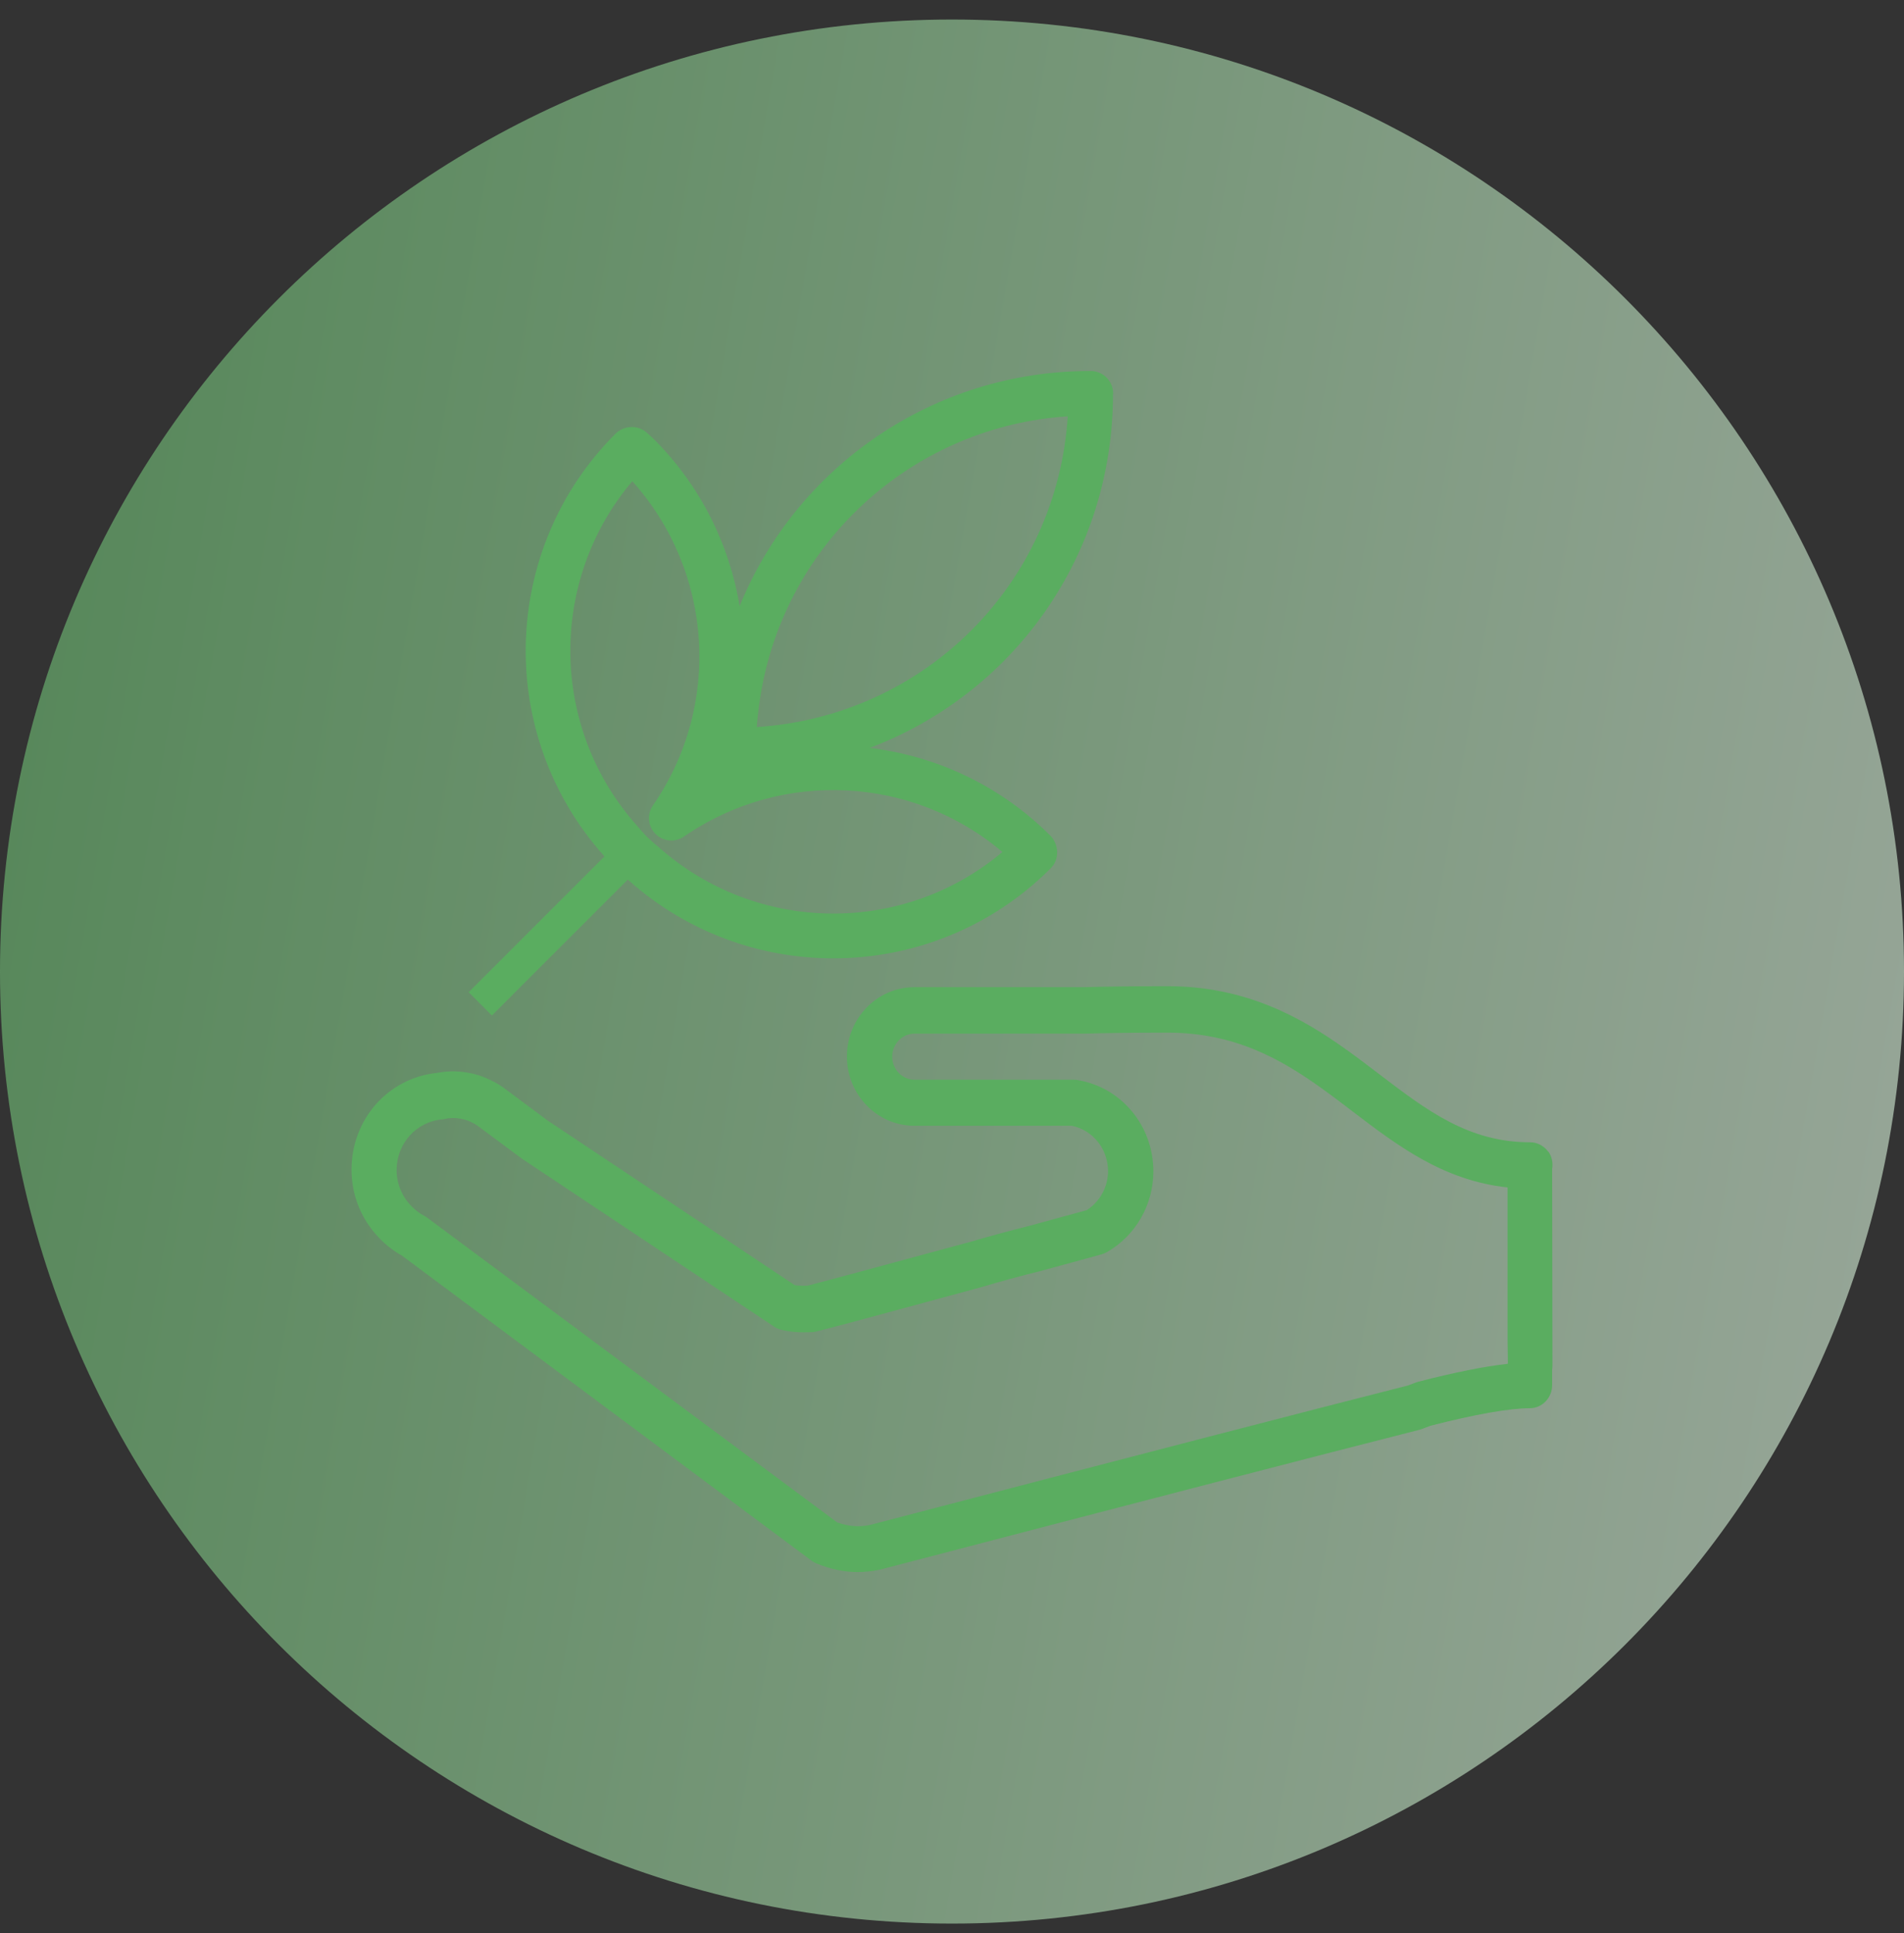 <svg width="65" height="66" viewBox="0 0 65 66" fill="none" xmlns="http://www.w3.org/2000/svg">
<rect x="0" y="0" width="65" height="66" fill="#333333" stroke="none"/>
<path opacity="0.6" d="M0 33.166C0 51.116 14.551 65.666 32.5 65.666C50.449 65.666 65 51.116 65 33.166C65 15.217 50.449 0.667 32.5 0.667C14.551 0.667 0 15.217 0 33.166Z" fill="url(#paint0_linear_91_1052)"/>
<path d="M52.858 39.322C52.713 39.118 52.482 38.995 52.236 38.995C50.132 38.995 48.712 37.911 47.067 36.656C46.712 36.385 46.351 36.11 45.982 35.846C44.478 34.769 42.573 33.666 39.851 33.666C38.701 33.666 37.765 33.678 37.013 33.7H31.214C29.945 33.7 28.912 34.762 28.912 36.065C28.912 37.369 29.945 38.431 31.214 38.431H36.59C37.309 38.579 37.826 39.222 37.826 39.979C37.826 40.521 37.548 41.023 37.1 41.312C36.807 41.394 36.055 41.598 35.101 41.858C34.417 42.029 33.72 42.218 33.054 42.415L32.91 42.452C29.183 43.466 27.932 43.797 27.567 43.889C27.397 43.897 27.252 43.889 27.129 43.871L18.695 38.252L17.159 37.109C17.13 37.087 17.101 37.068 17.068 37.049C16.992 37.001 16.909 36.953 16.826 36.912C16.66 36.827 16.504 36.76 16.334 36.704C16.215 36.667 16.081 36.637 15.93 36.611C15.55 36.552 15.239 36.567 14.921 36.626C13.251 36.797 12 38.208 12 39.931C12 40.807 12.336 41.635 12.947 42.263C12.962 42.278 12.973 42.293 12.987 42.307C13.211 42.53 13.457 42.716 13.717 42.861L27.704 53.277C27.769 53.325 27.841 53.362 27.917 53.388L28.033 53.433C28.033 53.433 28.058 53.444 28.069 53.447C28.488 53.596 28.886 53.666 29.28 53.666C29.519 53.666 29.761 53.641 30.003 53.592C30.021 53.592 30.036 53.585 30.05 53.581L30.112 53.566C38.976 51.249 45.324 49.604 48.473 48.806C48.502 48.798 48.531 48.787 48.56 48.776L48.834 48.672C50.364 48.279 51.531 48.074 52.222 48.074C52.645 48.074 52.988 47.721 52.988 47.283V46.76C52.995 46.711 52.999 46.663 52.999 46.611L52.988 39.905C53.024 39.697 52.977 39.478 52.854 39.303L52.858 39.322ZM51.459 46.559C50.678 46.645 49.659 46.849 48.422 47.168C48.397 47.176 48.357 47.187 48.328 47.198L48.064 47.298C44.898 48.1 38.564 49.742 29.729 52.051L29.685 52.062C29.316 52.133 28.984 52.111 28.582 51.973L14.578 41.565C14.545 41.542 14.512 41.52 14.476 41.502C14.335 41.427 14.194 41.323 14.068 41.197C14.061 41.19 14.053 41.182 14.046 41.175C13.721 40.844 13.54 40.406 13.54 39.946C13.54 39.036 14.212 38.29 15.102 38.212C15.131 38.212 15.163 38.204 15.192 38.197C15.348 38.163 15.496 38.156 15.698 38.186C15.771 38.197 15.839 38.212 15.897 38.23C15.969 38.252 16.049 38.286 16.143 38.334C16.194 38.36 16.241 38.386 16.288 38.42C16.298 38.427 16.309 38.434 16.32 38.442L17.82 39.556C17.82 39.556 17.842 39.571 17.853 39.578L26.428 45.289C26.5 45.337 26.58 45.371 26.659 45.393C26.967 45.471 27.314 45.497 27.726 45.475C27.769 45.475 27.816 45.468 27.86 45.456C28.25 45.364 30.083 44.87 33.307 43.993L33.47 43.949C34.135 43.752 34.808 43.566 35.487 43.399C36.601 43.098 37.432 42.868 37.606 42.82C37.667 42.801 37.725 42.779 37.779 42.749C38.763 42.192 39.374 41.134 39.374 39.99C39.374 38.434 38.289 37.124 36.792 36.871C36.753 36.864 36.709 36.86 36.669 36.86H31.225C30.802 36.86 30.459 36.507 30.459 36.073C30.459 35.638 30.802 35.285 31.225 35.285H37.045C37.805 35.263 38.727 35.252 39.862 35.252C42.154 35.252 43.737 36.162 45.111 37.146C45.469 37.402 45.816 37.666 46.159 37.929C47.692 39.099 49.272 40.302 51.466 40.536V45.742L51.477 46.515C51.477 46.515 51.473 46.544 51.47 46.559H51.459Z" fill="#5AAD60"/>
<path d="M38 13.448V13.409C37.989 13.011 37.674 12.688 37.276 12.666H37.236C37.236 12.666 37.211 12.666 37.197 12.666C31.869 12.666 27.197 15.918 25.25 20.689C24.902 18.592 23.92 16.592 22.328 14.997C22.274 14.943 22.217 14.893 22.16 14.842C22.135 14.821 22.11 14.8 22.088 14.778C21.805 14.513 21.357 14.513 21.059 14.764C21.041 14.778 21.027 14.792 21.012 14.807C17.086 18.732 16.911 25.056 20.607 29.203L20.636 29.235L16 33.871L16.792 34.666L21.432 30.028L21.464 30.056C23.461 31.834 25.957 32.716 28.448 32.716C31.137 32.716 33.819 31.688 35.856 29.655C35.859 29.651 35.888 29.623 35.892 29.616C36.161 29.332 36.15 28.863 35.892 28.565C35.881 28.551 35.867 28.54 35.856 28.526C34.142 26.812 31.959 25.805 29.689 25.532C34.576 23.69 37.996 18.997 37.996 13.452L38 13.448ZM34.221 29.085C30.851 31.928 25.835 31.903 22.479 28.913C22.443 28.881 22.404 28.848 22.368 28.82C22.343 28.802 22.321 28.78 22.299 28.762C22.26 28.727 22.221 28.691 22.181 28.655C22.152 28.63 22.12 28.601 22.07 28.551C21.998 28.476 21.93 28.397 21.862 28.321L21.744 28.185C18.75 24.826 18.729 19.8 21.586 16.427C24.34 19.496 24.655 24.073 22.289 27.497C22.081 27.798 22.117 28.207 22.378 28.468C22.64 28.73 23.049 28.766 23.35 28.558C26.71 26.242 31.17 26.497 34.221 29.085ZM25.835 24.819C25.867 24.396 25.921 23.962 26.003 23.511C26.95 18.356 31.281 14.549 36.451 14.212C36.089 19.919 31.582 24.45 25.831 24.819H25.835Z" fill="#5AAD60"/>
<defs>
<linearGradient id="paint0_linear_91_1052" x1="-15" y1="32.666" x2="127.556" y2="57.473" gradientUnits="userSpaceOnUse">
<stop stop-color="#5BB761"/>
<stop offset="0.677" stop-color="#F4FFF5"/>
</linearGradient>
</defs>
</svg>
